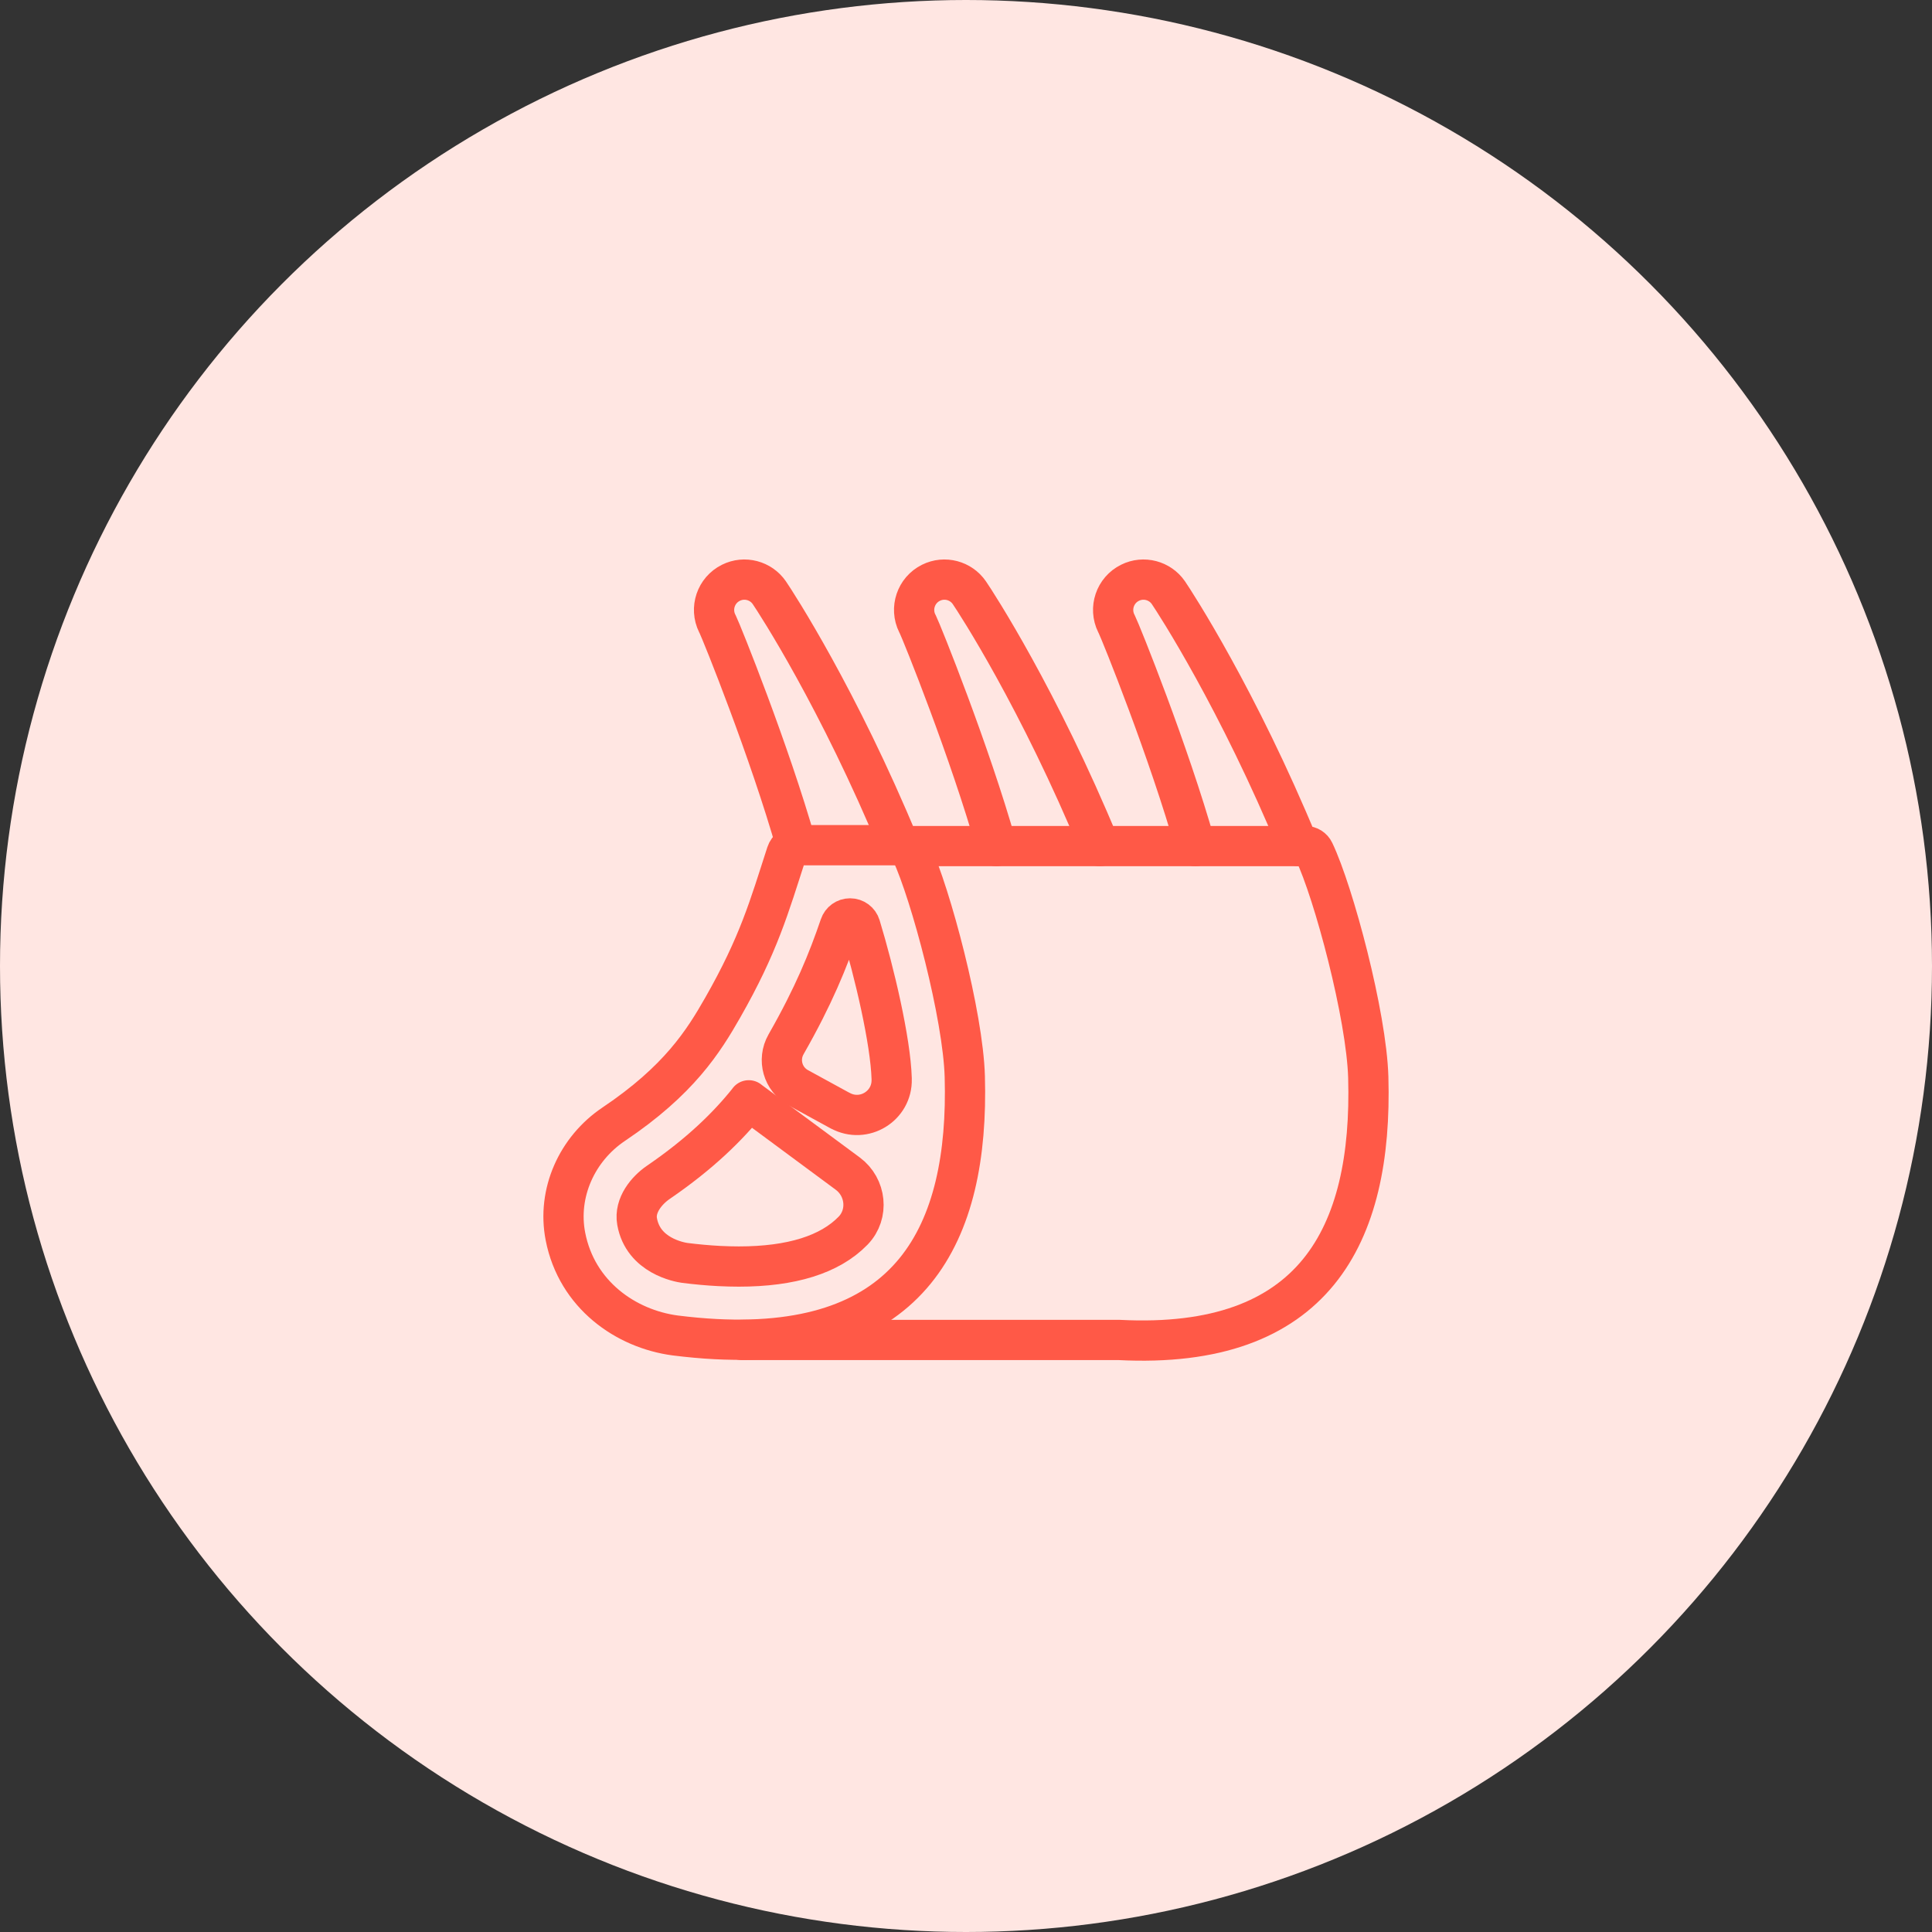 <svg width="120" height="120" viewBox="0 0 120 120" fill="none" xmlns="http://www.w3.org/2000/svg">
<rect x="0" y="0" width="120" height="120" fill="#333333" stroke="none"/>
<circle cx="60" cy="60" r="60" fill="#FFE6E2"/>
<path d="M55.852 52.499C52.092 43.415 48.215 37.443 47.782 36.812C47.26 36.054 46.243 35.775 45.399 36.197C44.467 36.657 44.086 37.788 44.547 38.72L44.573 38.77C44.834 39.3 47.805 46.682 49.455 52.499" stroke="#FF5947" stroke-width="2.5" stroke-linecap="round" stroke-linejoin="round"/>
<path d="M68.303 52.552C64.534 43.438 60.643 37.446 60.206 36.812C59.685 36.054 58.671 35.775 57.824 36.197C56.895 36.657 56.511 37.788 56.974 38.72L57.001 38.77C57.264 39.3 60.25 46.729 61.894 52.552" stroke="#FF5947" stroke-width="2.5" stroke-linecap="round" stroke-linejoin="round"/>
<path d="M80.663 52.552C76.895 43.438 73.003 37.446 72.57 36.812C72.048 36.054 71.031 35.775 70.187 36.197C69.255 36.657 68.874 37.788 69.335 38.72L69.361 38.77C69.625 39.3 72.614 46.729 74.255 52.552" stroke="#FF5947" stroke-width="2.5" stroke-linecap="round" stroke-linejoin="round"/>
<path d="M55.928 52.496H49.557C49.235 52.496 48.948 52.704 48.848 53.012C47.776 56.326 47.131 58.656 44.889 62.585C43.694 64.681 42.182 67.098 38.114 69.829C35.834 71.362 34.595 74.102 35.12 76.798C35.826 80.422 38.87 82.541 41.938 82.948C42.812 83.057 43.644 83.133 44.441 83.174C56.581 83.798 60.2 76.698 59.925 66.867C59.817 63.06 57.818 55.555 56.602 52.927C56.482 52.666 56.215 52.499 55.928 52.499V52.496Z" stroke="#FF5947" stroke-width="2.5" stroke-linecap="round" stroke-linejoin="round"/>
<path d="M56.388 52.552H81.088C81.317 52.552 81.525 52.684 81.621 52.889C82.835 55.432 84.877 63.069 84.986 66.919C85.261 76.751 81.645 83.854 69.501 83.227H46.065" stroke="#FF5947" stroke-width="2.5" stroke-linecap="round" stroke-linejoin="round"/>
<path d="M52.192 68.985C53.654 69.782 55.43 68.698 55.383 67.034V66.993C55.315 64.663 54.316 60.414 53.437 57.516C53.352 57.234 53.094 57.044 52.798 57.044C52.511 57.044 52.259 57.226 52.168 57.498C51.427 59.667 50.539 61.858 48.836 64.842L48.822 64.868C48.277 65.823 48.62 67.037 49.584 67.564L52.189 68.988L52.192 68.985Z" stroke="#FF5947" stroke-width="2.5" stroke-linecap="round" stroke-linejoin="round"/>
<path d="M46.51 68.343C45.229 69.949 43.489 71.66 40.892 73.436C40.171 73.928 39.392 74.86 39.571 75.868C39.946 78.005 42.208 78.394 42.527 78.441C43.272 78.535 43.995 78.6 44.675 78.635C45.091 78.655 45.499 78.667 45.891 78.667C49.162 78.667 51.547 77.92 52.977 76.449C52.983 76.443 52.989 76.437 52.995 76.431C53.979 75.408 53.797 73.738 52.655 72.894L46.504 68.343H46.51Z" stroke="#FF5947" stroke-width="2.5" stroke-linecap="round" stroke-linejoin="round"/>
</svg>
